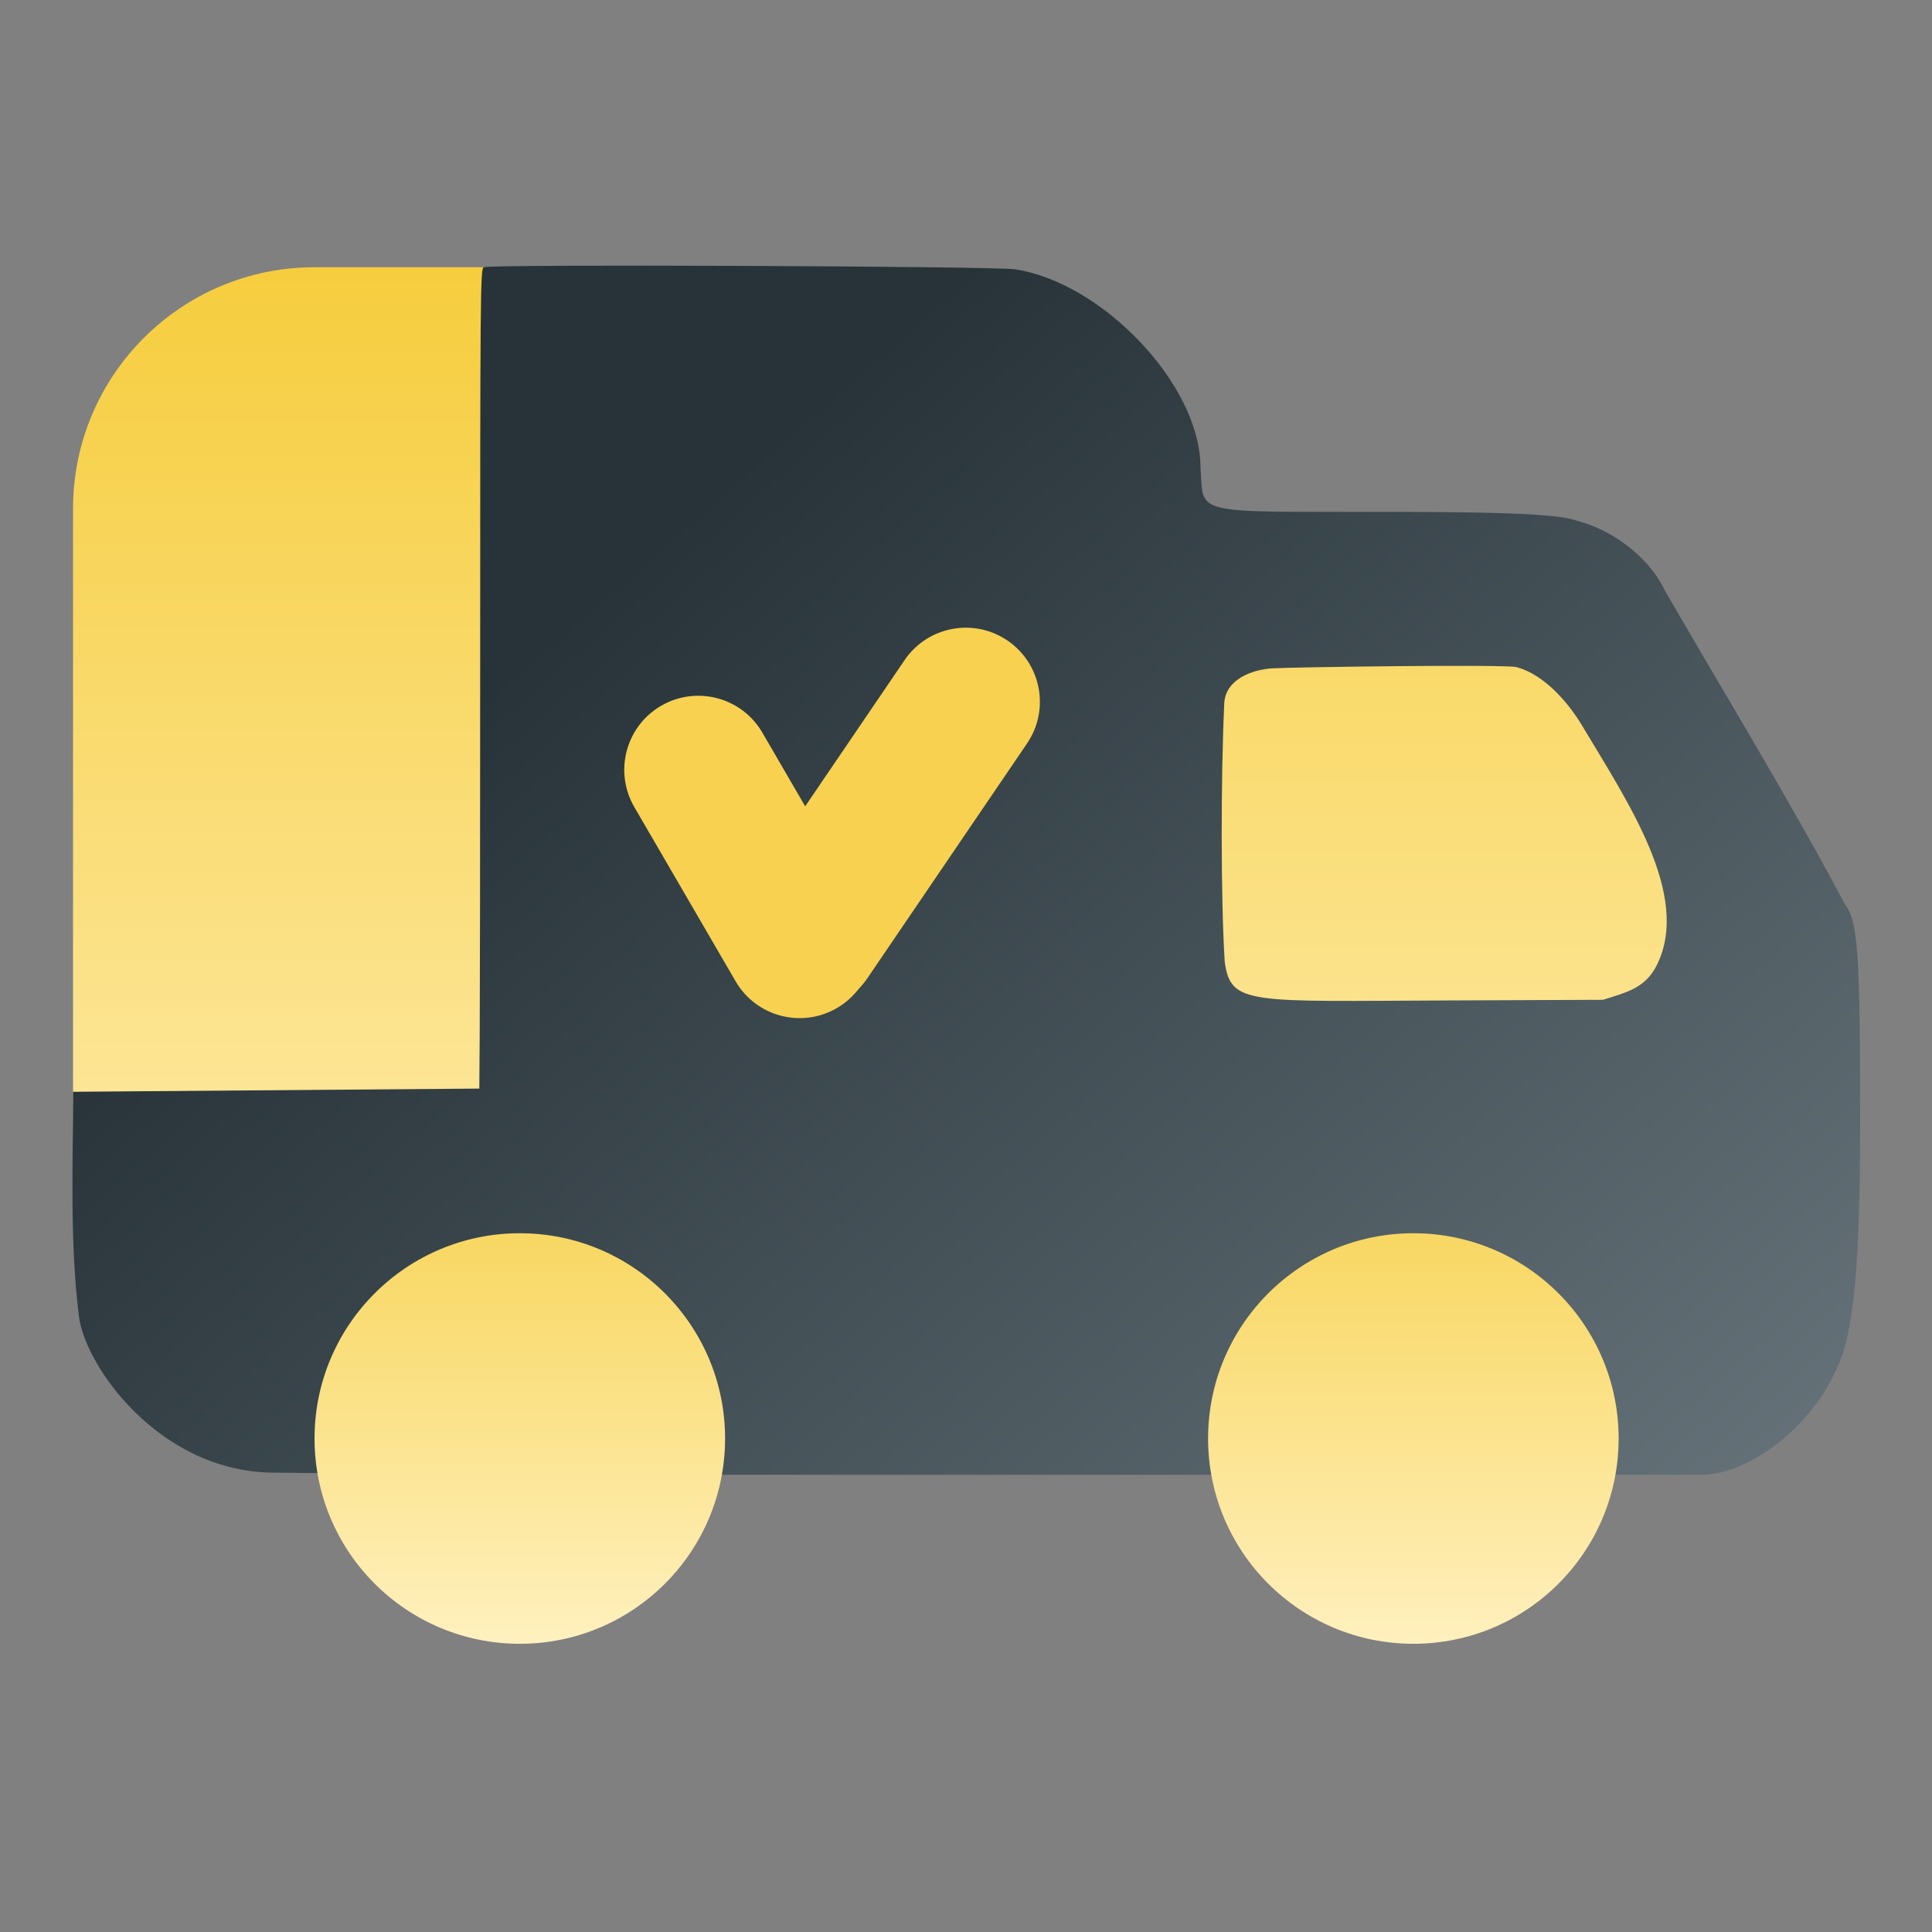 <?xml version="1.0" encoding="UTF-8"?> <svg xmlns="http://www.w3.org/2000/svg" width="56" height="56" viewBox="0 0 56 56" fill="none"><rect x="0" y="0" width="56" height="56" fill="#808080" stroke="none"/> <path d="M2.117 14.746C2.117 10.88 5.251 7.746 9.117 7.746H22.417V33.646H2.117V14.746Z" fill="url(#paint0_linear_252_373)"></path> <path d="M35.017 18.946H43.767C46.666 18.946 49.017 21.296 49.017 24.196V25.946C49.017 27.879 47.45 29.446 45.517 29.446H35.017V18.946Z" fill="url(#paint1_linear_252_373)"></path> <path fill-rule="evenodd" clip-rule="evenodd" d="M14.017 7.746C13.925 7.815 13.918 8.499 13.918 19.171C13.918 31.517 13.893 30.99 13.893 31.553L2.117 31.646C2.117 33.814 2.02 35.999 2.288 38.154C2.467 39.596 4.608 42.643 7.894 42.685C12.617 42.746 15.417 42.685 20.956 42.746H35.215C39.599 42.746 46.217 42.746 49.367 42.746C50.767 42.746 53.217 40.996 53.608 38.423C53.684 37.928 53.916 36.942 53.917 32.581C53.917 27.564 53.857 26.709 53.467 26.199C52.03 23.458 49.844 19.868 48.263 17.127C47.722 16.006 46.602 15.363 45.897 15.151C45.392 15 45.256 14.839 40.3 14.837C34.436 14.834 34.905 14.943 34.797 13.562C34.797 11.114 31.897 8.161 29.406 7.805C28.768 7.714 14.138 7.654 14.017 7.746ZM43.959 19.337C44.748 19.547 45.452 20.35 45.867 21.046C47.178 23.245 49.017 25.946 48.031 27.96C47.705 28.625 47.187 28.755 46.462 28.98L42.033 28.998C36.183 29.022 35.667 29.145 35.498 27.863C35.385 26.048 35.385 22.528 35.486 20.385C35.518 19.712 36.258 19.41 36.876 19.372C37.429 19.337 43.634 19.251 43.959 19.337Z" fill="url(#paint2_linear_252_373)"></path> <path d="M18.386 23.393C17.79 22.368 18.137 21.054 19.162 20.458C20.187 19.862 21.501 20.21 22.097 21.235L25.033 26.285C25.629 27.31 25.282 28.624 24.257 29.22C23.232 29.816 21.918 29.468 21.322 28.443L18.386 23.393Z" fill="#F8D150"></path> <path d="M26.22 19.134C26.886 18.154 28.221 17.899 29.202 18.566C30.182 19.233 30.437 20.568 29.77 21.548L25.141 28.355C24.475 29.336 23.14 29.59 22.159 28.923C21.179 28.257 20.924 26.922 21.591 25.941L26.22 19.134Z" fill="#F8D150"></path> <path d="M21.017 41.696C21.017 44.982 18.353 47.646 15.067 47.646C11.781 47.646 9.117 44.982 9.117 41.696C9.117 38.41 11.781 35.746 15.067 35.746C18.353 35.746 21.017 38.41 21.017 41.696Z" fill="url(#paint3_linear_252_373)"></path> <path d="M46.917 41.696C46.917 44.982 44.253 47.646 40.967 47.646C37.681 47.646 35.017 44.982 35.017 41.696C35.017 38.41 37.681 35.746 40.967 35.746C44.253 35.746 46.917 38.41 46.917 41.696Z" fill="url(#paint4_linear_252_373)"></path> <defs> <linearGradient id="paint0_linear_252_373" x1="28.008" y1="7.7" x2="28.008" y2="42.746" gradientUnits="userSpaceOnUse"> <stop stop-color="#F6CD3D"></stop> <stop offset="1" stop-color="#FFF0BD"></stop> </linearGradient> <linearGradient id="paint1_linear_252_373" x1="28.008" y1="7.7" x2="28.008" y2="42.746" gradientUnits="userSpaceOnUse"> <stop stop-color="#F6CE3F"></stop> <stop offset="1" stop-color="#FFF0BE"></stop> </linearGradient> <linearGradient id="paint2_linear_252_373" x1="28.017" y1="7.746" x2="68.617" y2="53.946" gradientUnits="userSpaceOnUse"> <stop stop-color="#273339"></stop> <stop offset="1" stop-color="#818F96"></stop> </linearGradient> <linearGradient id="paint3_linear_252_373" x1="28.017" y1="35.746" x2="28.017" y2="47.646" gradientUnits="userSpaceOnUse"> <stop stop-color="#F8D762"></stop> <stop offset="1" stop-color="#FFF1BF"></stop> </linearGradient> <linearGradient id="paint4_linear_252_373" x1="40.967" y1="35.746" x2="40.967" y2="47.646" gradientUnits="userSpaceOnUse"> <stop stop-color="#F8D762"></stop> <stop offset="1" stop-color="#FFF0BE"></stop> </linearGradient> </defs> </svg> 